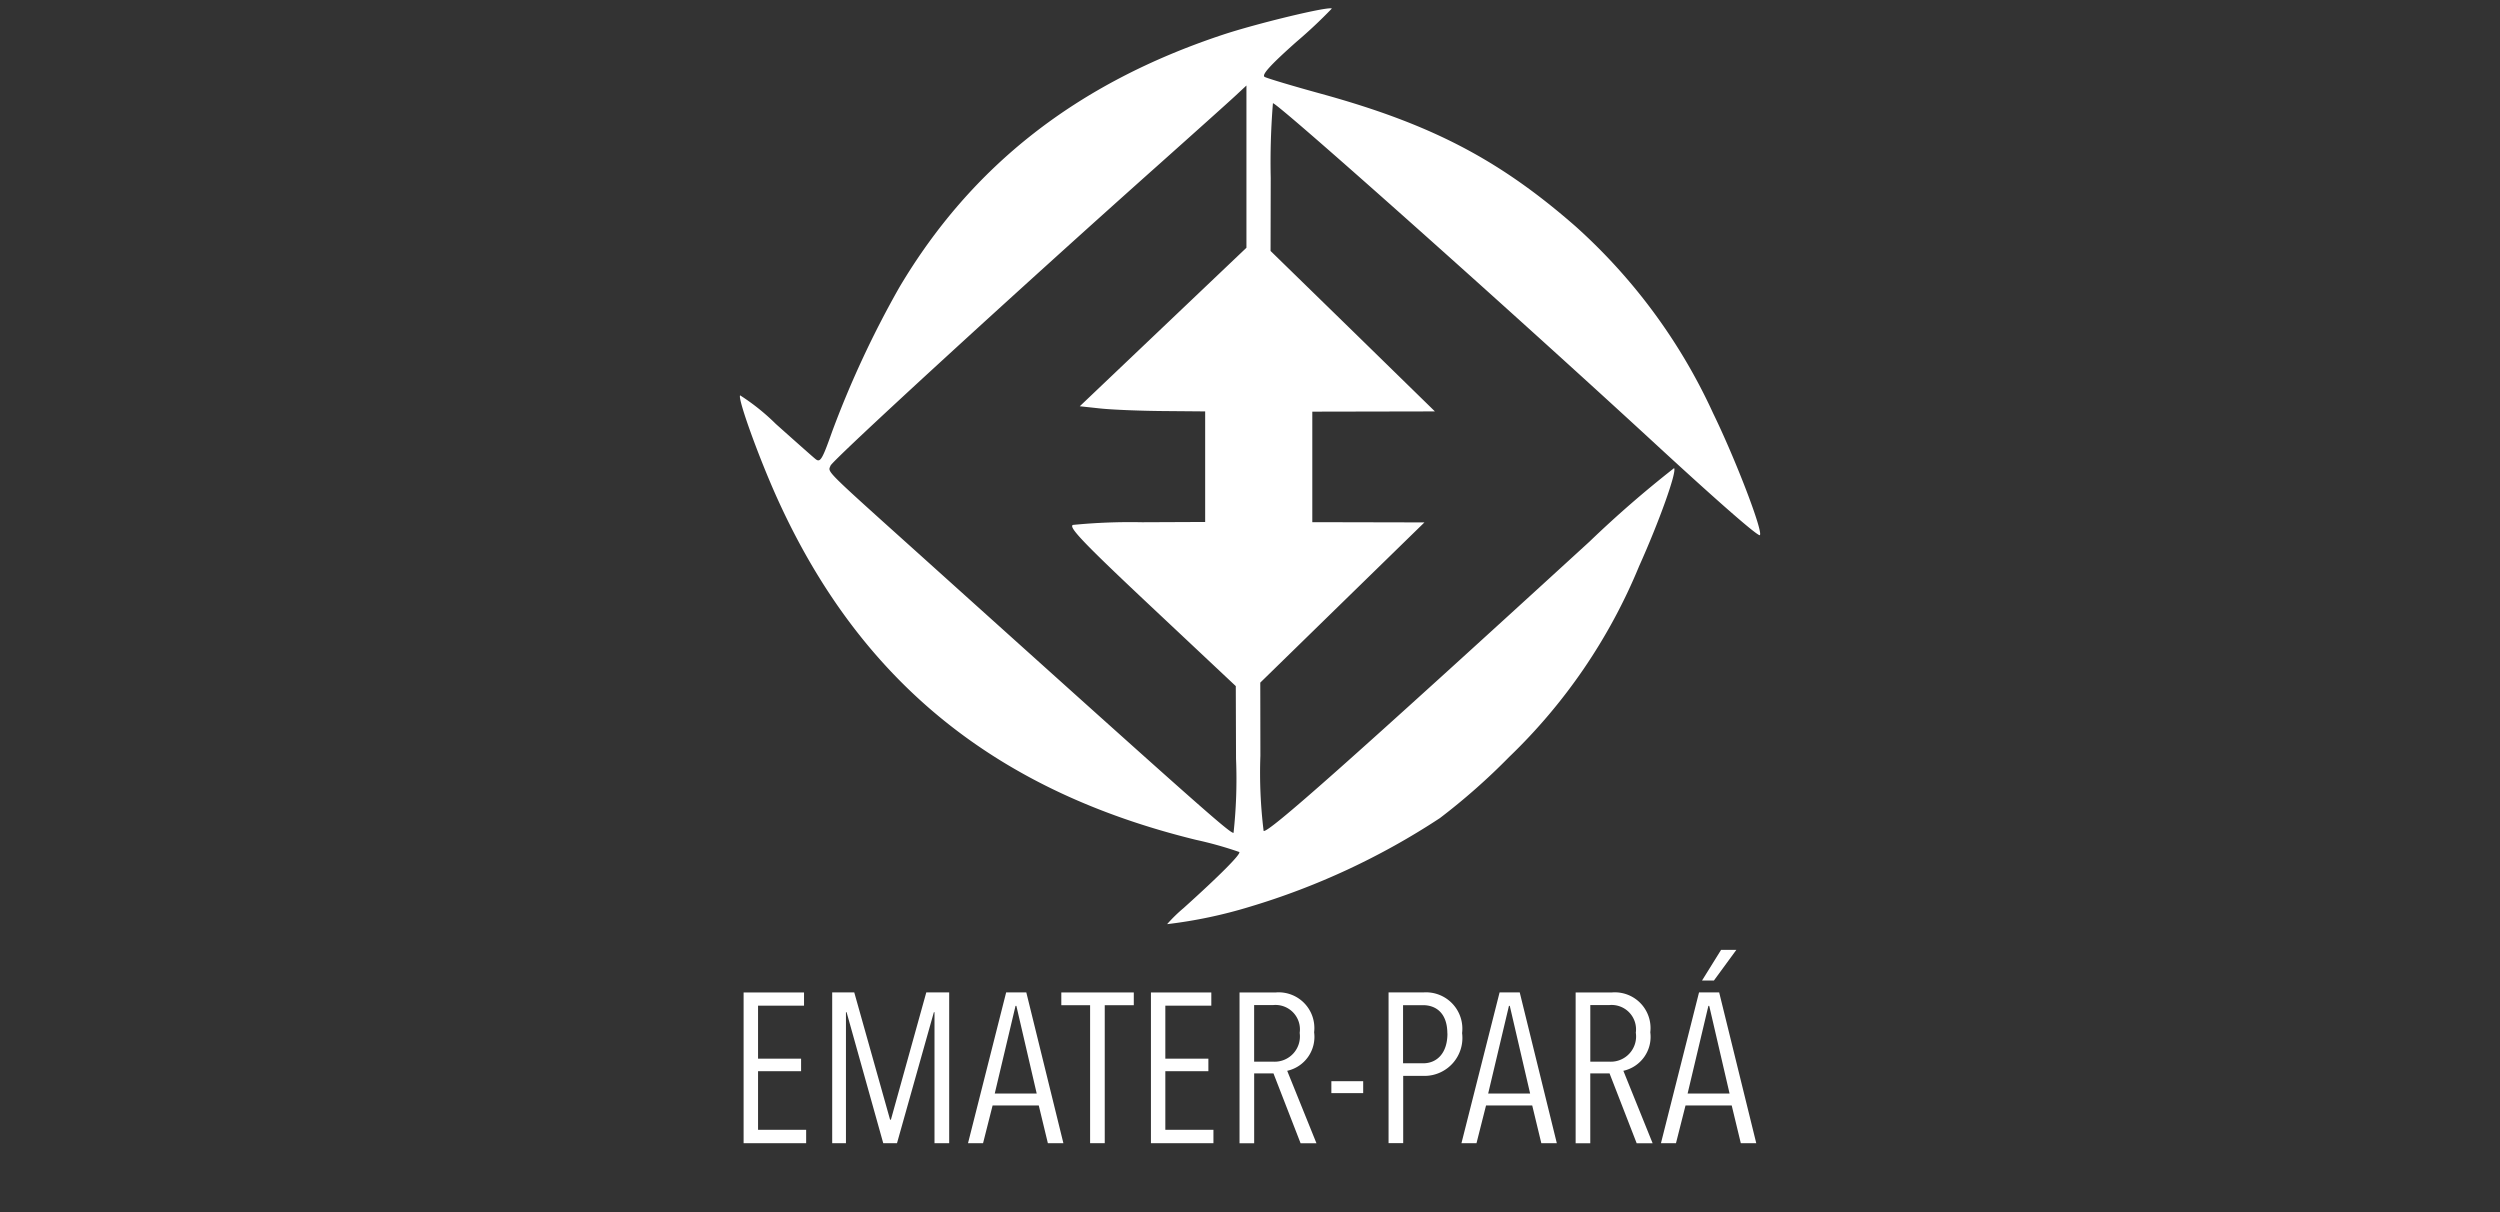 <svg viewBox="0 0 165 80" height="80" width="165" xmlns:xlink="http://www.w3.org/1999/xlink" xmlns="http://www.w3.org/2000/svg">
  <rect x="0" y="0" width="165" height="80" fill="#333333" stroke="none"/>
  <defs>
    <clipPath id="clip-Logo-emater">
      <rect height="80" width="165"></rect>
    </clipPath>
  </defs>
  <g clip-path="url(#clip-Logo-emater)" id="Logo-emater">
    <g transform="translate(48.833 0.548)" data-name="katman 1" id="katman_1">
      <g transform="translate(0 0)" id="layer1">
        <path fill="#fff" transform="translate(0.001 0.005)" d="M28.2,60.436a10.033,10.033,0,0,1,1.082-1.056c2.4-2.161,3.8-3.57,3.678-3.7a24.829,24.829,0,0,0-2.846-.8C16.79,51.619,7.886,44.351,2.447,32.3,1.223,29.584-.167,25.722.015,25.541a14.278,14.278,0,0,1,2.354,1.885c1.232,1.1,2.4,2.138,2.606,2.306.326.274.448.076,1.114-1.806A65.453,65.453,0,0,1,10.53,18.4C15.3,10.371,22.253,4.94,31.838,1.75,34.121.991,38.9-.159,39.067.012a31.813,31.813,0,0,1-2.343,2.2c-1.716,1.527-2.314,2.185-2.09,2.311.171.095,1.838.595,3.707,1.108,7.269,2,11.757,4.336,16.8,8.746a37.557,37.557,0,0,1,9.093,12.35c1.482,3.038,3.312,7.811,3.083,8.04-.108.108-2.727-2.177-6.853-5.981C51.022,20.078,35.337,6.1,35.179,6.262a48.142,48.142,0,0,0-.145,4.941l-.011,4.807L40.447,21.3,45.87,26.6l-4.046.008-4.046.008V33.91l3.7.008,3.7.008-5.421,5.289L34.344,44.5l.008,4.831a31.442,31.442,0,0,0,.213,4.957c.282.174,5.731-4.662,21.514-19.1a72.779,72.779,0,0,1,5.576-4.844c.205.205-.971,3.5-2.309,6.474a36.987,36.987,0,0,1-8.574,12.587A42.585,42.585,0,0,1,46.2,53.441,47.632,47.632,0,0,1,33.628,59.3a31.072,31.072,0,0,1-5.423,1.14h0Zm4.544-10.862-.016-4.844-5.576-5.239c-4.462-4.194-5.494-5.271-5.17-5.4a38.883,38.883,0,0,1,4.565-.176l4.16-.018V26.6l-2.793-.024c-1.535-.013-3.4-.09-4.138-.171l-1.345-.145,5.5-5.231,5.5-5.231V5.09l-.74.69c-.408.379-2.741,2.472-5.186,4.652-9.4,8.38-21.38,19.373-21.522,19.745-.176.461-.55.09,5.91,5.9C30.287,52.633,32.3,54.418,32.58,54.418a32.734,32.734,0,0,0,.166-4.844Z" id="path1504"></path>
        <g transform="translate(0.245 62.142)" id="text1523">
          <g id="text822">
            <path fill="#fff" transform="translate(-0.93 -243.908)" d="M5.058,256.669v-.885H1.883v-3.865H4.724v-.829H1.883v-3.5H4.918v-.871H.93v9.951H5.055Z" id="path824"></path>
            <path fill="#fff" transform="translate(-17.293 -243.901)" d="M30.861,256.661V246.71H29.35l-2.335,8.4H26.96l-2.364-8.4H23.14v9.951h.908v-8.643h.042l2.419,8.643h.908l2.433-8.643h.042v8.643h.966Z" id="path826"></path>
            <path fill="#fff" transform="translate(-42.379 -243.901)" d="M63.485,256.661l-2.448-9.951H59.707l-2.517,9.951h.993l.629-2.488H61.86l.6,2.488h1.021Zm-1.761-3.275h-2.77l1.372-5.789h.055Z" id="path828"></path>
            <path fill="#fff" transform="translate(-59.611 -243.908)" d="M85.363,247.562v-.842H80.58v.842h1.9v9.106h.966v-9.106h1.917Z" id="path830"></path>
            <path fill="#fff" transform="translate(-76.166 -243.908)" d="M107.175,256.669v-.885H104v-3.865h2.841v-.829H104v-3.5h3.035v-.871H103.05v9.951h4.125Z" id="path832"></path>
            <path fill="#fff" transform="translate(-92.529 -243.908)" d="M130.336,256.669l-1.93-4.778a2.293,2.293,0,0,0,1.777-2.543,2.356,2.356,0,0,0-2.546-2.627H125.26v9.951h.966v-4.61H127.5l1.79,4.61h1.048Zm-1.106-7.279a1.669,1.669,0,0,1-1.706,1.9h-1.3v-3.738h1.258A1.612,1.612,0,0,1,129.23,249.389Z" id="path834"></path>
            <path fill="#fff" transform="translate(-109.496 -260.301)" d="M150.388,269.757v-.787h-2.1v.787Z" id="path836"></path>
            <path fill="#fff" transform="translate(-120.053 -243.901)" d="M167.472,249.408a2.4,2.4,0,0,0-2.517-2.7H162.62v9.951h.966V252.22h1.456a2.505,2.505,0,0,0,2.433-2.812Zm-.966.013c0,1.322-.713,1.967-1.6,1.967h-1.329v-3.836h1.314c.882,0,1.609.548,1.609,1.869h0Z" id="path838"></path>
            <path fill="#fff" transform="translate(-133.513 -243.901)" d="M187.185,256.661l-2.448-9.951h-1.329l-2.517,9.951h.993l.629-2.488h3.049l.6,2.488h1.021Zm-1.761-3.275h-2.77l1.372-5.789h.055Z" id="path840"></path>
            <path fill="#fff" transform="translate(-154.606 -243.908)" d="M214.6,256.669l-1.93-4.778a2.293,2.293,0,0,0,1.777-2.543,2.356,2.356,0,0,0-2.546-2.627H209.52v9.951h.966v-4.61h1.272l1.79,4.61H214.6Zm-1.106-7.279a1.669,1.669,0,0,1-1.706,1.9h-1.3v-3.738h1.258A1.612,1.612,0,0,1,213.49,249.389Z" id="path842"></path>
            <path fill="#fff" transform="translate(-170.365 -236.04)" d="M237.2,248.8l-2.448-9.951h-1.329L230.91,248.8h.992l.629-2.488h3.049l.6,2.488H237.2Zm-1.761-3.275h-2.77l1.372-5.789h.055Zm.448-9.485h-1.008l-1.258,2.024h.785Z" id="path844"></path>
          </g>
        </g>
      </g>
    </g>
  </g>
</svg>
